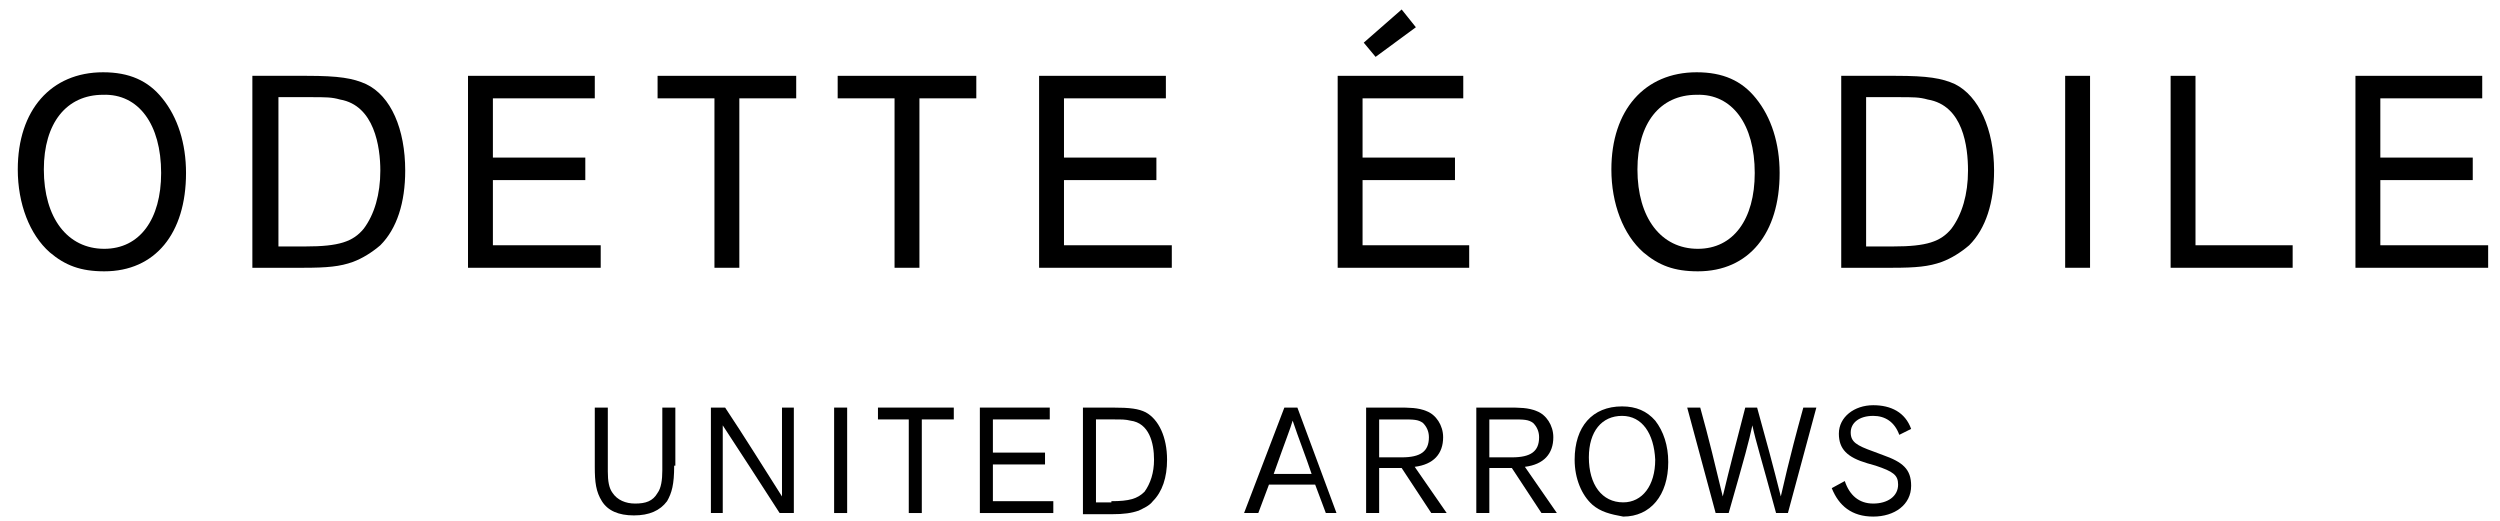 <?xml version="1.0" encoding="utf-8"?>
<!-- Generator: Adobe Illustrator 27.7.0, SVG Export Plug-In . SVG Version: 6.00 Build 0)  -->
<svg version="1.1" id="レイヤー_1" xmlns="http://www.w3.org/2000/svg" xmlns:xlink="http://www.w3.org/1999/xlink" x="0px"
	 y="0px" width="211px" height="44px" viewBox="0 0 211 44" style="enable-background:new 0 0 211 44;" xml:space="preserve">
<g>
	<g>
		<path d="M8.7,6.1c-4.4,0-7.2,3.2-7.2,8.2c0,2.9,1,5.5,2.7,7c1.3,1.1,2.6,1.6,4.6,1.6c4.3,0,6.9-3.2,6.9-8.3c0-2.5-0.7-4.7-2-6.3
			C12.5,6.8,10.9,6.1,8.7,6.1 M13.6,14.6c0,3.9-1.8,6.4-4.8,6.4c-3.1,0-5.1-2.6-5.1-6.7c0-3.9,1.9-6.3,5-6.3
			C11.7,7.9,13.6,10.5,13.6,14.6"/>
		<path d="M30.9,7.1c-1.1-0.5-2.3-0.7-5-0.7h-4.6v16.2h4.3c2,0,3.1-0.1,4.2-0.5c0.8-0.3,1.6-0.8,2.3-1.4c1.4-1.4,2.1-3.6,2.1-6.3
			C34.2,10.9,33,8.1,30.9,7.1 M32.1,14.4c0,2-0.5,3.7-1.4,4.9c-0.9,1.1-2.1,1.5-4.9,1.5h-2.3V8.2h2.7c1.3,0,1.8,0,2.5,0.2
			C31.6,8.9,32.1,12.4,32.1,14.4"/>
		<polygon points="41.6,15.2 49.4,15.2 49.4,13.3 41.6,13.3 41.6,8.3 50.2,8.3 50.2,6.4 39.5,6.4 39.5,22.6 50.7,22.6 50.7,20.7 
			41.6,20.7 		"/>
		<polygon points="55.5,8.3 60.3,8.3 60.3,22.6 62.4,22.6 62.4,8.3 67.2,8.3 67.2,6.4 55.5,6.4 		"/>
		<polygon points="70.7,8.3 75.5,8.3 75.5,22.6 77.6,22.6 77.6,8.3 82.4,8.3 82.4,6.4 70.7,6.4 		"/>
		<polygon points="89.8,15.2 97.6,15.2 97.6,13.3 89.8,13.3 89.8,8.3 98.4,8.3 98.4,6.4 87.7,6.4 87.7,22.6 98.9,22.6 98.9,20.7 
			89.8,20.7 		"/>
		<polygon points="115,15.2 122.8,15.2 122.8,13.3 115,13.3 115,8.3 123.5,8.3 123.5,6.4 112.9,6.4 112.9,22.6 124,22.6 124,20.7 
			115,20.7 		"/>
		<path d="M143.2,6.1c-4.4,0-7.2,3.2-7.2,8.2c0,2.9,1,5.5,2.7,7c1.3,1.1,2.6,1.6,4.6,1.6c4.3,0,6.9-3.2,6.9-8.3c0-2.5-0.7-4.7-2-6.3
			C147,6.8,145.4,6.1,143.2,6.1 M148.1,14.6c0,3.9-1.8,6.4-4.8,6.4c-3.1,0-5.1-2.6-5.1-6.7c0-3.9,1.9-6.3,5-6.3
			C146.2,7.9,148.1,10.5,148.1,14.6"/>
		<path d="M165,7.1c-1.1-0.5-2.3-0.7-5-0.7h-4.6v16.2h4.3c2,0,3.1-0.1,4.2-0.5c0.8-0.3,1.6-0.8,2.3-1.4c1.4-1.4,2.1-3.6,2.1-6.3
			C168.3,10.9,167,8.1,165,7.1 M166.1,14.4c0,2-0.5,3.7-1.4,4.9c-0.9,1.1-2.1,1.5-4.9,1.5h-2.3V8.2h2.7c1.3,0,1.8,0,2.5,0.2
			C165.7,8.9,166.1,12.4,166.1,14.4"/>
		<rect x="174.3" y="6.4" width="2.1" height="16.2"/>
		<polygon points="185.3,6.4 183.2,6.4 183.2,22.6 193.5,22.6 193.5,20.7 185.3,20.7 		"/>
		<polygon points="200.9,20.7 200.9,15.2 208.7,15.2 208.7,13.3 200.9,13.3 200.9,8.3 209.5,8.3 209.5,6.4 198.8,6.4 198.8,22.6 
			210,22.6 210,20.7 		"/>
		<polygon points="119.5,2.3 118.3,0.8 115.1,3.6 116.1,4.8 		"/>
	</g>
	<g>
		<path d="M56.9,39.3c0,1.6-0.2,2.3-0.6,3c-0.6,0.8-1.5,1.2-2.8,1.2c-1.3,0-2.2-0.4-2.7-1.2c-0.5-0.8-0.6-1.6-0.6-2.9v-5h1.1v5.4
			c0,0.8,0.1,1.4,0.4,1.8c0.4,0.6,1.1,0.9,1.9,0.9c0.9,0,1.5-0.2,1.9-0.9c0.3-0.4,0.4-1.1,0.4-1.9v-5.3h1.1V39.3z"/>
		<path d="M65.8,43.3c-1.6-2.5-3.3-5.1-4.8-7.4c0,0.6,0,3.1,0,7.4h-1v-8.9h1.2c1.6,2.4,3.4,5.3,4.8,7.5c0-1.7,0-4.4,0-7.5h1v8.9
			H65.8z"/>
		<rect x="70.4" y="34.4" width="1.1" height="8.9"/>
		<polygon points="76.7,43.3 76.7,35.4 74.1,35.4 74.1,34.4 80.5,34.4 80.5,35.4 77.8,35.4 77.8,43.3 		"/>
		<polygon points="82.7,43.3 82.7,34.4 88.6,34.4 88.6,35.4 83.8,35.4 83.8,38.2 88.2,38.2 88.2,39.2 83.8,39.2 83.8,42.3 
			88.9,42.3 88.9,43.3 		"/>
		<path d="M91.4,34.4h2.5c1.5,0,2.2,0.1,2.8,0.4c1.1,0.6,1.8,2.1,1.8,4c0,1.5-0.4,2.7-1.2,3.5c-0.3,0.4-0.8,0.6-1.2,0.8
			c-0.6,0.2-1.2,0.3-2.3,0.3h-2.4V34.4z M93.8,42.3c1.5,0,2.2-0.2,2.8-0.8c0.5-0.7,0.8-1.6,0.8-2.7c0-1.4-0.4-3.1-2-3.3
			c-0.4-0.1-0.7-0.1-1.4-0.1h-1.5v7H93.8z"/>
		<path d="M111.9,43.3l-0.9-2.4h-3.9l-0.9,2.4h-1.2l3.4-8.9h1.1l3.3,8.9H111.9z M110.7,40c-0.5-1.5-1.1-3-1.6-4.5
			c-0.2,0.7-0.5,1.4-1.6,4.5H110.7z"/>
		<path d="M120.8,43.3l-2.5-3.8h-1.9v3.8h-1.1v-8.9h2.7c0.9,0,1.7,0,2.4,0.3c0.8,0.3,1.4,1.2,1.4,2.2c0,1.4-0.8,2.3-2.4,2.5l2.7,3.9
			H120.8z M118.3,38.6c1.6,0,2.3-0.5,2.3-1.7c0-0.5-0.2-0.9-0.5-1.2c-0.4-0.3-0.8-0.3-1.8-0.3h-1.9v3.2H118.3z"/>
		<path d="M130.1,43.3l-2.5-3.8h-1.9v3.8h-1.1v-8.9h2.7c0.9,0,1.7,0,2.4,0.3c0.8,0.3,1.4,1.2,1.4,2.2c0,1.4-0.8,2.3-2.4,2.5l2.7,3.9
			H130.1z M127.6,38.6c1.6,0,2.3-0.5,2.3-1.7c0-0.5-0.2-0.9-0.5-1.2c-0.4-0.3-0.8-0.3-1.8-0.3h-1.9v3.2H127.6z"/>
		<path d="M134.4,42.6c-0.9-0.8-1.5-2.2-1.5-3.8c0-2.8,1.5-4.5,4-4.5c1.2,0,2.1,0.4,2.8,1.2c0.7,0.9,1.1,2.1,1.1,3.5
			c0,2.8-1.5,4.6-3.8,4.6C135.9,43.4,135.1,43.2,134.4,42.6 M136.9,35.1c-1.7,0-2.8,1.3-2.8,3.5c0,2.3,1.1,3.8,2.9,3.8
			c1.6,0,2.7-1.4,2.7-3.6C139.6,36.6,138.6,35.1,136.9,35.1"/>
		<path d="M148.3,34.4c0.7,2.5,1.4,5.1,2,7.5c0.2-0.8,0.6-2.8,1.9-7.5h1.1l-2.4,8.9h-1c-1.3-4.8-1.7-6-2-7.4c-0.3,1.4-0.6,2.5-2,7.4
			h-1.1l-2.4-8.9h1.1c0.7,2.5,1.3,5,1.9,7.5c0.6-2.5,1.2-4.8,1.9-7.5H148.3z"/>
		<path d="M155.7,40.6c0.4,1.2,1.2,1.9,2.4,1.9c1.2,0,2.1-0.6,2.1-1.6c0-0.8-0.4-1.1-1.9-1.6l-0.7-0.2c-1.7-0.5-2.4-1.2-2.4-2.5
			c0-1.4,1.3-2.4,2.9-2.4c1.5,0,2.7,0.6,3.2,2l-1,0.5c-0.4-1.1-1.2-1.6-2.2-1.6c-1.2,0-1.9,0.6-1.9,1.4c0,0.8,0.5,1.1,1.9,1.6
			l0.8,0.3c1.7,0.6,2.4,1.2,2.4,2.6c0,1.6-1.4,2.6-3.2,2.6c-1.8,0-2.9-0.9-3.5-2.4L155.7,40.6z"/>
	</g>
</g>
</svg>

